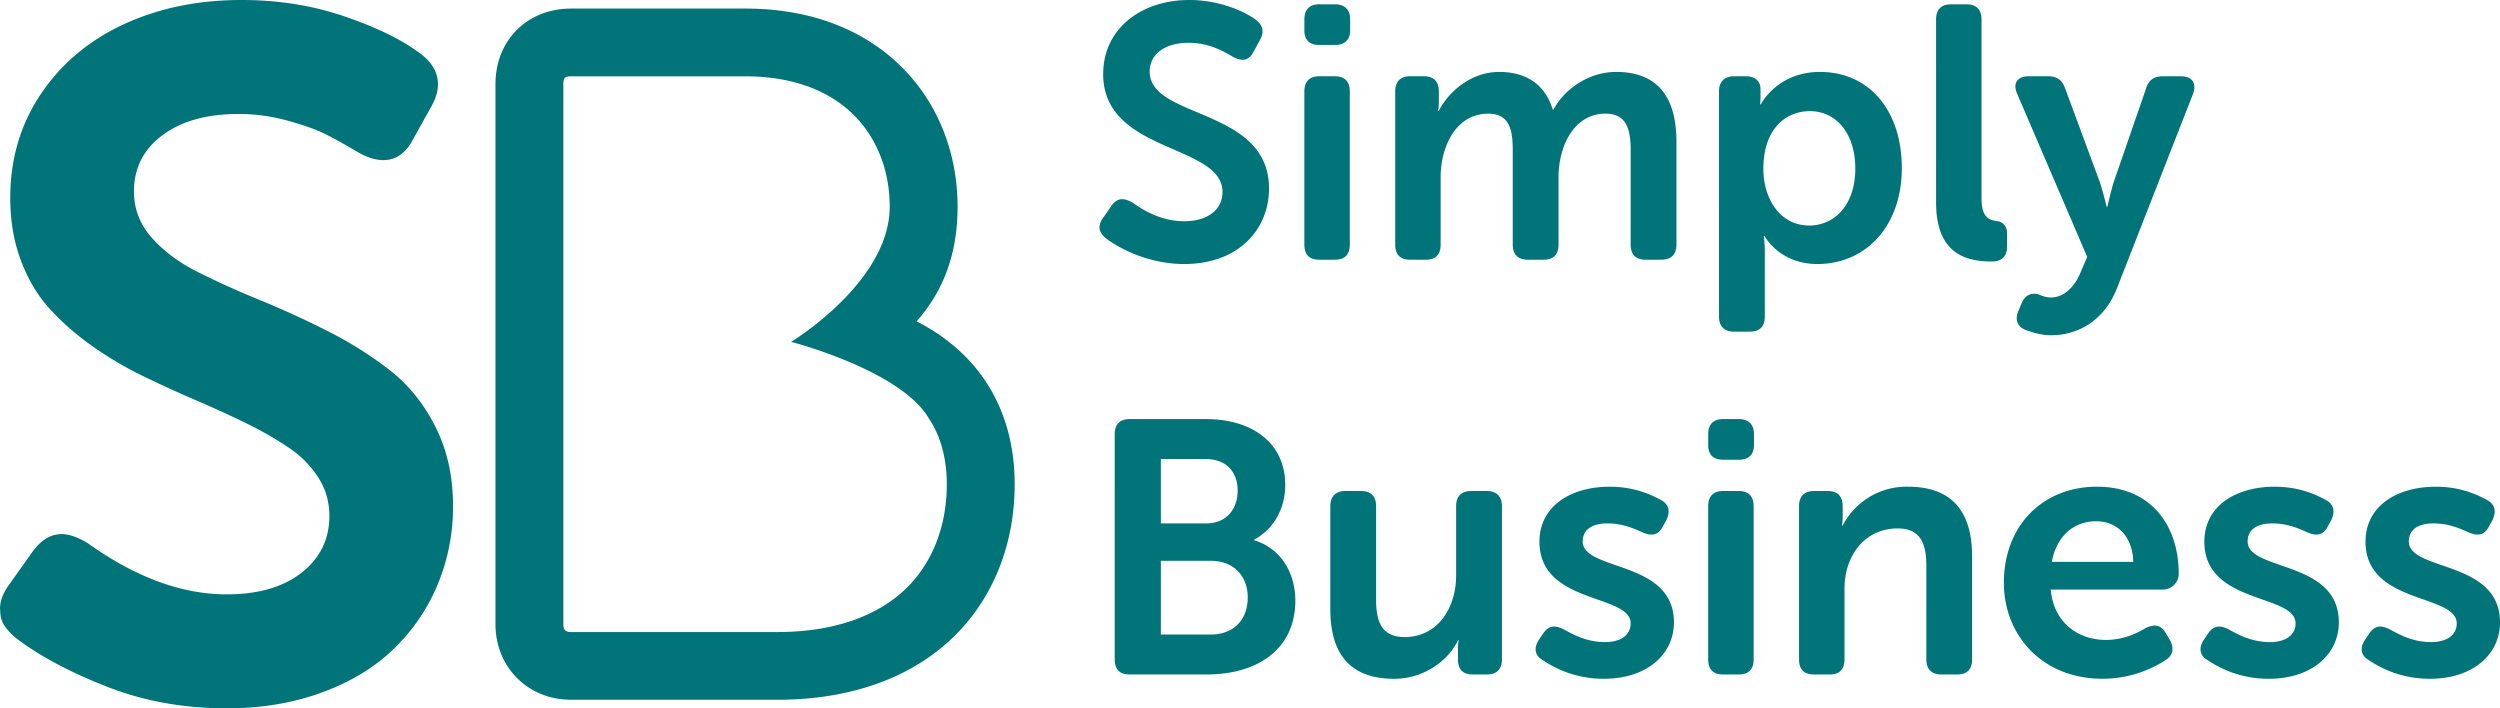 <svg aria-hidden="true" focusable="false" role="img" xmlns="http://www.w3.org/2000/svg" viewBox="0 0 120 34" alt="SB logo." class="css-w0qkz6"><path fill="#007478" d="M27.413 30.338c-.272 0-.372-.102-.372-.376V4.037c0-.305.07-.374.372-.374h8.372c1.53 0 3.678.326 5.223 1.884 1.095 1.104 1.698 2.658 1.698 4.378 0 3.621-4.731 6.485-4.731 6.485s5.26 1.352 6.613 3.68c.569.852.858 1.916.858 3.163 0 1.994-.69 3.763-1.94 4.981-1.414 1.376-3.554 2.104-6.188 2.104h-9.905zm16.585-14.914c1.323-1.5 1.966-3.3 1.966-5.499 0-2.582-.938-4.948-2.64-6.664-1.849-1.864-4.455-2.85-7.539-2.85h-8.372c-2.104 0-3.63 1.525-3.63 3.626v25.925c0 2.067 1.56 3.626 3.63 3.626h9.905c3.502 0 6.429-1.047 8.463-3.028 1.885-1.834 2.923-4.43 2.923-7.307 0-1.9-.473-3.57-1.405-4.965-.79-1.183-1.9-2.146-3.301-2.864zM18.715 17.772a18.254 18.254 0 00-2.975-1.873 44.76 44.76 0 00-3.27-1.498 41.894 41.894 0 01-2.986-1.35c-.901-.454-1.636-1.003-2.203-1.646-.568-.642-.852-1.38-.852-2.213 0-1.12.455-2.019 1.366-2.7.91-.681 2.132-1.021 3.665-1.021.79 0 1.574.107 2.356.323.782.215 1.392.434 1.833.658.44.222.956.511 1.548.864.44.247.842.37 1.206.37.607 0 1.085-.34 1.434-1.017l.843-1.515c.227-.392.342-.76.342-1.108 0-.587-.31-1.1-.93-1.537-.86-.633-2.054-1.21-3.58-1.73C14.986.26 13.348 0 11.595 0 9.51 0 7.63.387 5.953 1.16c-1.676.775-3.006 1.89-3.988 3.347C.983 5.964.492 7.632.492 9.51c0 1.09.172 2.092.517 3.008.345.915.813 1.695 1.405 2.337a12.56 12.56 0 002.033 1.77c.764.538 1.565 1.01 2.404 1.42.839.407 1.683.793 2.53 1.157.849.363 1.659.734 2.431 1.111.772.379 1.457.772 2.056 1.18a4.95 4.95 0 011.42 1.441c.348.553.522 1.162.522 1.828 0 1.12-.443 2.027-1.329 2.723-.886.696-2.086 1.044-3.6 1.044-2.156 0-4.379-.819-6.67-2.457-.478-.291-.904-.436-1.277-.436a.834.834 0 00-.204.022c-.423.06-.815.34-1.178.836L.51 27.964c-.302.392-.469.76-.499 1.108a.58.58 0 000 .226c0 .256.053.474.159.655.136.242.348.475.635.701 1.087.829 2.519 1.594 4.296 2.294C6.877 33.65 8.804 34 10.88 34c1.671 0 3.2-.256 4.585-.766 1.386-.511 2.534-1.21 3.445-2.097a9.209 9.209 0 002.101-3.088 9.666 9.666 0 00.734-3.764c0-1.422-.281-2.689-.845-3.801-.563-1.112-1.292-2.017-2.186-2.712M52.97 10.428l.38-.552c.277-.38.57-.397 1.004-.156.398.277 1.28.898 2.492.898 1.142 0 1.834-.57 1.834-1.398 0-2.331-5.728-1.848-5.728-5.663 0-2.159 1.8-3.557 4.136-3.557 1.454 0 2.648.552 3.167.932.38.277.433.605.225.984l-.312.57c-.26.5-.623.432-.986.242-.502-.294-1.177-.674-2.129-.674-1.142 0-1.869.553-1.869 1.382 0 2.296 5.728 1.71 5.728 5.611 0 1.986-1.488 3.626-4.066 3.626-1.748 0-3.167-.777-3.773-1.243-.277-.242-.45-.535-.104-1.002M62.61 4.386c0-.467.241-.726.709-.726h.762c.467 0 .709.26.709.726v7.354c0 .484-.242.726-.71.726h-.761c-.468 0-.71-.242-.71-.726V4.386zm0-2.936V.932c0-.466.241-.725.709-.725h.762c.467 0 .726.26.726.725v.518c0 .466-.26.708-.726.708h-.762c-.468 0-.71-.242-.71-.708zM66.97 4.386c0-.467.243-.726.71-.726h.675c.467 0 .71.26.71.726v.535c0 .19-.035.397-.035.397h.035c.433-.864 1.505-1.865 2.89-1.865 1.332 0 2.215.621 2.579 1.813h.034c.468-.915 1.627-1.813 3.011-1.813 1.835 0 2.89 1.036 2.89 3.35v4.937c0 .484-.259.726-.726.726h-.745c-.484 0-.726-.242-.726-.726V7.217c0-1.001-.19-1.761-1.212-1.761-1.488 0-2.25 1.52-2.25 3.056v3.228c0 .484-.242.726-.71.726h-.76c-.468 0-.728-.242-.728-.726V7.217c0-.95-.138-1.761-1.176-1.761-1.558 0-2.285 1.588-2.285 3.056v3.228c0 .484-.242.726-.71.726h-.76c-.468 0-.71-.242-.71-.726V4.386zM86.84 10.826c1.21 0 2.215-.984 2.215-2.728 0-1.675-.9-2.763-2.181-2.763-1.142 0-2.233.829-2.233 2.78 0 1.364.762 2.71 2.199 2.71zm-4.327-6.44c0-.467.26-.726.727-.726h.554c.467 0 .71.26.71.604v.398c0 .19-.018.345-.018.345h.034s.78-1.554 2.838-1.554c2.389 0 3.929 1.882 3.929 4.61 0 2.797-1.73 4.61-4.05 4.61-1.834 0-2.543-1.347-2.543-1.347h-.035s.052.31.052.76v3.108c0 .483-.243.725-.727.725h-.744c-.468 0-.727-.242-.727-.725V4.386zM92.932.932c0-.466.242-.725.71-.725h.761c.467 0 .71.259.71.725v8.616c0 .863.363 1.018.692 1.053.312.035.536.225.536.622v.587c0 .448-.208.742-.726.742-1.177 0-2.683-.31-2.683-2.832V.932zM97.83 14.123c.156.07.364.156.623.156.64 0 1.142-.553 1.402-1.174l.329-.777-3.358-7.822c-.225-.5 0-.846.554-.846h.935c.432 0 .674.19.813.587l1.661 4.49c.156.466.33 1.19.33 1.19h.034s.155-.69.294-1.156l1.558-4.506c.12-.415.38-.605.813-.605h.865c.537 0 .762.328.589.829l-3.635 9.289c-.606 1.605-1.886 2.313-3.184 2.313-.484 0-.917-.138-1.228-.258-.416-.156-.52-.535-.33-.933l.156-.38c.19-.397.485-.466.78-.397M58.109 30.458c1.142 0 1.782-.742 1.782-1.778 0-1.02-.657-1.762-1.782-1.762h-2.388v3.54h2.388zm-.208-5.335c.97 0 1.506-.69 1.506-1.571s-.52-1.52-1.558-1.52h-2.128v3.09h2.18zm-4.395-4.282c0-.466.242-.725.71-.725h3.668c2.215 0 3.807 1.14 3.807 3.16 0 1.139-.554 2.123-1.488 2.624v.034c1.332.398 1.973 1.64 1.973 2.884 0 2.451-1.956 3.556-4.24 3.556h-3.72c-.468 0-.71-.241-.71-.725V20.841zM63.855 24.294c0-.466.26-.725.727-.725h.744c.485 0 .727.259.727.725v4.49c0 1.07.277 1.795 1.367 1.795 1.592 0 2.475-1.398 2.475-2.97v-3.315c0-.466.242-.725.727-.725h.744c.467 0 .727.259.727.725v7.355c0 .484-.26.726-.727.726h-.675c-.467 0-.71-.242-.71-.726v-.518c0-.207.035-.397.035-.397h-.034c-.416.898-1.558 1.848-3.064 1.848-1.886 0-3.063-.95-3.063-3.35v-4.938zM73.876 30.7l.208-.31c.26-.364.554-.398.987-.174.415.225 1.073.605 1.973.605.76 0 1.228-.346 1.228-.898 0-1.433-4.378-.898-4.378-3.92 0-1.726 1.523-2.641 3.374-2.641 1.178 0 1.99.38 2.458.638.398.208.45.57.26.968l-.174.31c-.207.414-.536.466-.969.276-.38-.172-.951-.431-1.679-.431-.76 0-1.194.31-1.194.863 0 1.45 4.379.88 4.379 3.885 0 1.554-1.315 2.71-3.357 2.71a5.166 5.166 0 01-2.942-.897c-.398-.224-.433-.605-.174-.984M81.994 24.294c0-.466.242-.725.709-.725h.762c.467 0 .71.259.71.725v7.355c0 .484-.243.726-.71.726h-.762c-.467 0-.71-.242-.71-.726v-7.355zm0-2.935v-.518c0-.466.242-.725.709-.725h.762c.467 0 .726.259.726.725v.518c0 .466-.26.708-.726.708h-.762c-.467 0-.71-.242-.71-.708zM86.355 24.294c0-.466.242-.725.71-.725h.674c.468 0 .71.259.71.725v.535c0 .19-.035.398-.035.398h.035a3.442 3.442 0 013.132-1.865c1.956 0 3.08 1.018 3.08 3.35v4.937c0 .484-.242.726-.726.726h-.744c-.468 0-.727-.242-.727-.726V27.16c0-1.07-.277-1.795-1.384-1.795-1.558 0-2.544 1.294-2.544 2.883v3.401c0 .484-.243.726-.71.726h-.761c-.468 0-.71-.242-.71-.726v-7.355zM102.398 26.97c-.034-1.226-.778-1.95-1.782-1.95-1.125 0-1.92.776-2.128 1.95h3.91zm-1.73-3.608c2.51 0 3.911 1.778 3.911 4.195 0 .38-.329.743-.761.743h-5.382c.138 1.588 1.314 2.417 2.647 2.417.814 0 1.489-.311 1.904-.57.433-.207.744-.155.97.242l.207.345c.208.398.138.743-.242.967a5.59 5.59 0 01-2.994.88c-2.925 0-4.742-2.106-4.742-4.61 0-2.71 1.834-4.61 4.482-4.61zM105.791 30.7l.208-.31c.26-.364.554-.398.987-.174.415.225 1.072.605 1.972.605.762 0 1.229-.346 1.229-.898 0-1.433-4.378-.898-4.378-3.92 0-1.726 1.523-2.641 3.374-2.641 1.177 0 1.99.38 2.457.638.399.208.45.57.26.968l-.173.31c-.207.414-.536.466-.969.276-.38-.172-.952-.431-1.679-.431-.761 0-1.193.31-1.193.863 0 1.45 4.378.88 4.378 3.885 0 1.554-1.316 2.71-3.358 2.71a5.167 5.167 0 01-2.942-.897c-.398-.224-.432-.605-.173-.984M113.528 30.7l.207-.31c.26-.364.554-.398.987-.174.415.225 1.073.605 1.973.605.76 0 1.228-.346 1.228-.898 0-1.433-4.378-.898-4.378-3.92 0-1.726 1.523-2.641 3.375-2.641 1.176 0 1.99.38 2.457.638.398.208.45.57.26.968l-.173.31c-.208.414-.537.466-.97.276-.38-.172-.951-.431-1.678-.431-.762 0-1.194.31-1.194.863 0 1.45 4.378.88 4.378 3.885 0 1.554-1.315 2.71-3.357 2.71a5.167 5.167 0 01-2.942-.897c-.398-.224-.433-.605-.173-.984"></path></svg>